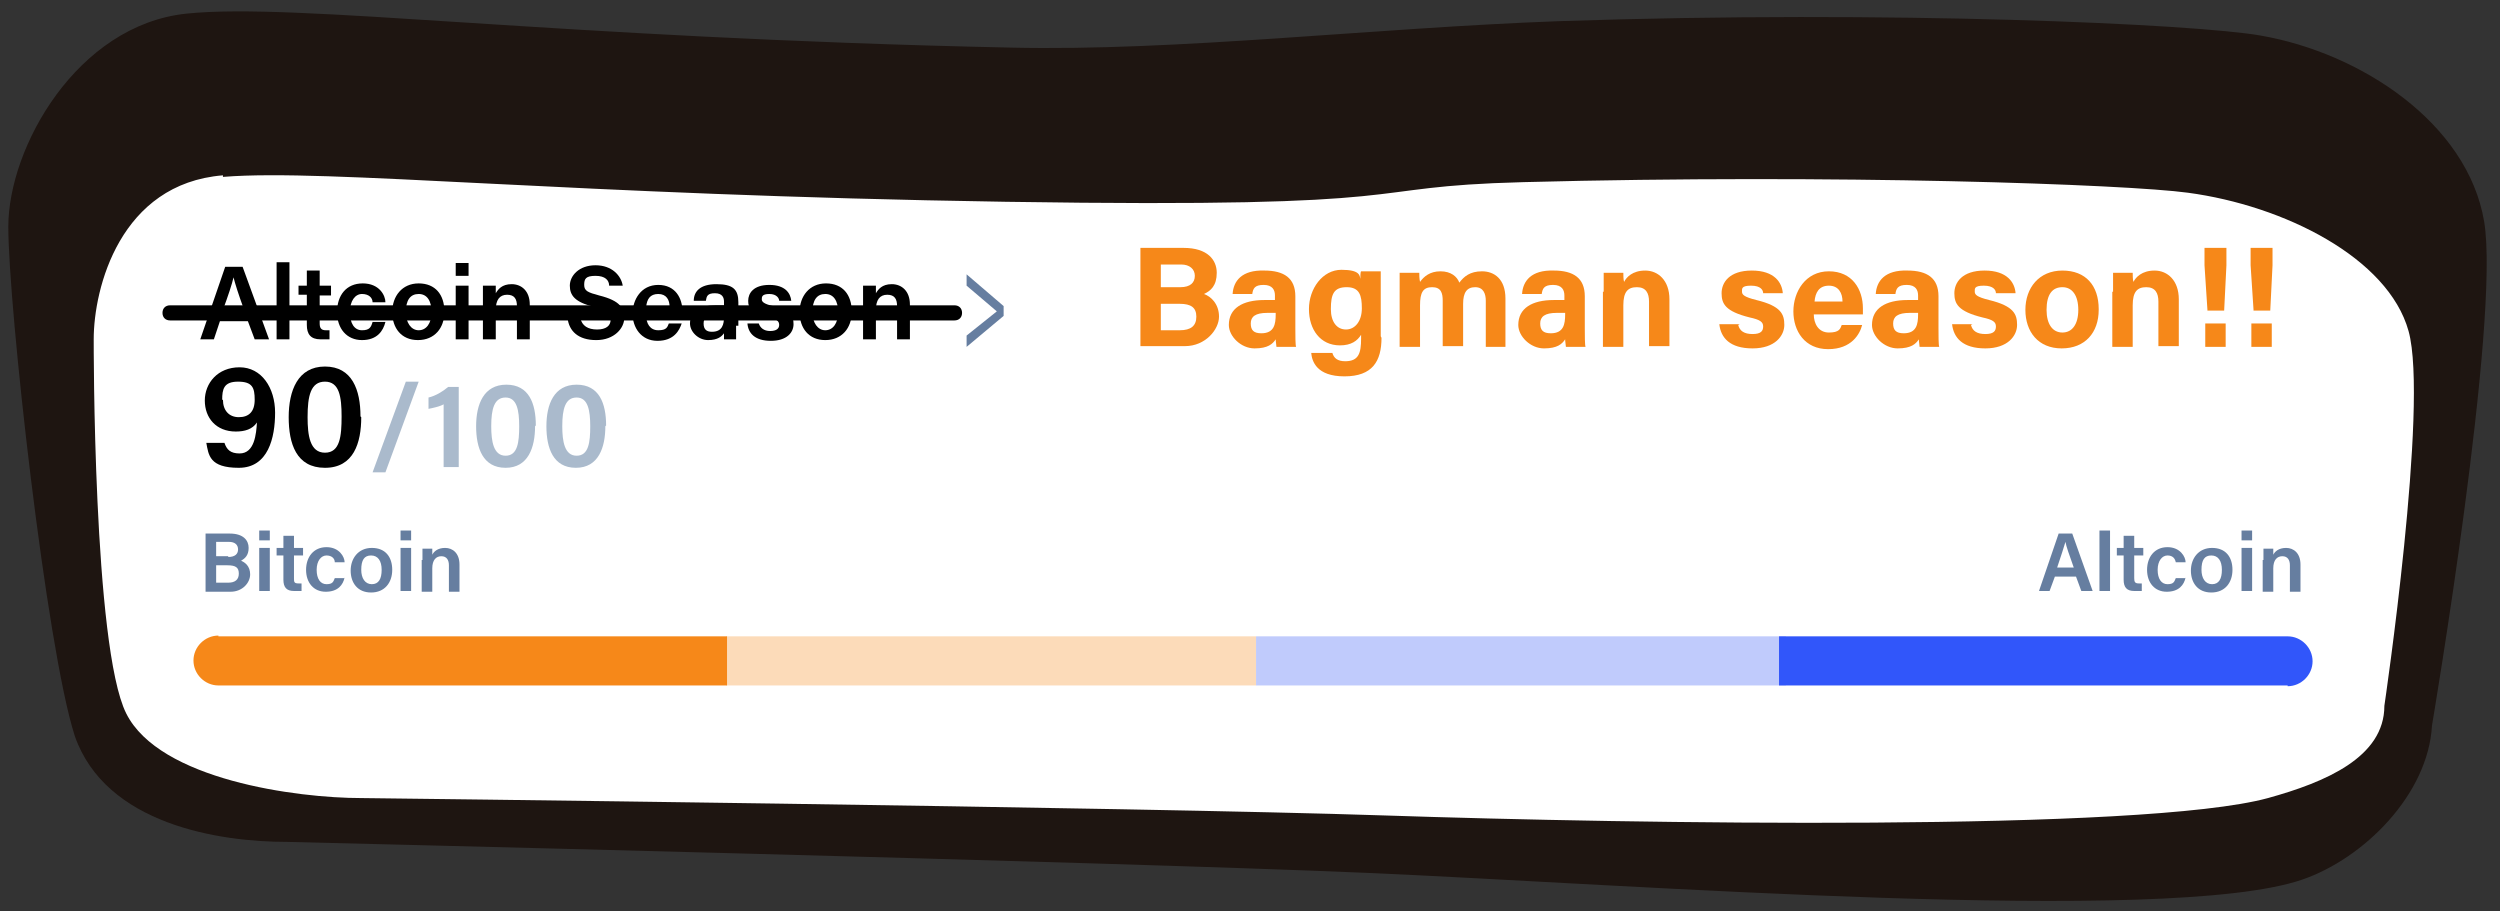 <?xml version="1.0" encoding="UTF-8"?> <svg xmlns="http://www.w3.org/2000/svg" id="OBJECTS" version="1.1" viewBox="0 0 330.8 120.6"><rect x="0" y="0" width="330.8" height="120.6" fill="#333333" stroke="none"/><defs><style> .cls-1 { fill: #000; } .cls-1, .cls-2, .cls-3, .cls-4, .cls-5, .cls-6, .cls-7, .cls-8, .cls-9 { stroke-width: 0px; } .cls-2 { fill: #c0cbfc; } .cls-3 { fill: #f68819; } .cls-4 { fill: #667ea0; } .cls-5 { fill: #1e1511; } .cls-6 { fill: #aabacc; } .cls-7 { fill: #3156fa; } .cls-8 { fill: #fcdbb9; } .cls-9 { fill: #fff; } </style></defs><path class="cls-5" d="M24.7,1.8c14.5-1.5,48.1,3.2,109.1,4.5,21.9.5,47.9-2.6,72.5-3.5,44.1-1.5,84.3.4,92.8,1.9,13.3,2.3,27.4,11.6,29.6,24.6,2.2,13-6.9,66.7-6.9,66.7-.5,9.1-9,17.6-17.2,20.4-17.8,6.1-89,.6-123.7-.9s-142.9-4.1-142.9-4.1c-9,0-24-2.3-28.1-14C6.1,85.6,1.1,40.5,1.1,30S10.2,3.3,24.7,1.8Z"></path><path class="cls-9" d="M29.6,23.4c13.7-1.1,45.7,2.4,103.5,3.3s45.1-2,68.5-2.6c41.6-1.1,79.8.3,87.9,1.4,12.7,1.7,26.5,8.6,29.2,18.3s-3.2,49.6-3.2,49.6c0,6.8-7.8,10.1-15.4,12.2-16.5,4.5-84,3.4-116.9,2.3s-135.4-2.3-135.4-2.3c-8.5,0-26.7-2.4-31.1-11.2s-4.3-49.5-4.3-49.5c0-6.8,3.5-20.6,17.1-21.7v.2h0Z"></path><rect class="cls-8" x="96.1" y="84.2" width="70.1" height="6.5"></rect><rect class="cls-2" x="166.2" y="84.2" width="70.1" height="6.5"></rect><path class="cls-3" d="M28.9,84.2h67.3v6.5H28.9c-1.8,0-3.3-1.5-3.3-3.3h0c0-1.8,1.5-3.3,3.3-3.3h0Z"></path><path class="cls-7" d="M302.7,90.7h-67.3v-6.5h67.3c1.8,0,3.3,1.5,3.3,3.3h0c0,1.8-1.5,3.3-3.3,3.3h0Z"></path><g><path class="cls-1" d="M29.1,42.5l-.8,2.4h-1.8l3.3-9.6h2.3l3.5,9.6h-1.9l-.9-2.4s-3.7,0-3.7,0ZM32.3,41c-.8-2.2-1.2-3.5-1.4-4.3h0c-.2.9-.7,2.4-1.4,4.3h2.8Z"></path><path class="cls-1" d="M36.6,44.9v-10.2h1.7v10.2h-1.7Z"></path><path class="cls-1" d="M39.5,37.8h1.1v-2h1.7v2h1.5v1.3h-1.5v3.7c0,.6.2.9.8.9s.3,0,.5,0v1.2h-1.2c-1.3,0-1.8-.7-1.8-1.9v-4h-1.1v-1.3h0Z"></path><path class="cls-1" d="M51,42.6c-.3,1.2-1.1,2.4-3.1,2.4s-3.3-1.5-3.3-3.7,1.2-3.8,3.4-3.8,3,1.6,3,2.5h-1.7c0-.6-.5-1.1-1.4-1.1s-1.6.9-1.6,2.4.6,2.4,1.6,2.4,1.2-.4,1.4-1.1c0,0,1.7,0,1.7,0Z"></path><path class="cls-1" d="M58.8,41.3c0,2.1-1.3,3.7-3.5,3.7s-3.4-1.6-3.4-3.7,1.3-3.8,3.5-3.8,3.4,1.5,3.4,3.7h0ZM53.7,41.3c0,1.4.7,2.4,1.7,2.4s1.7-.9,1.7-2.4-.6-2.4-1.7-2.4-1.7.8-1.7,2.4Z"></path><path class="cls-1" d="M60.3,34.8h1.7v1.7h-1.7v-1.7ZM60.3,37.8h1.7v7.1h-1.7v-7.1Z"></path><path class="cls-1" d="M63.9,39.6v-1.8h1.7v1c.3-.5.8-1.2,2.1-1.2s2.4.9,2.4,2.7v4.6h-1.7v-4.4c0-.9-.3-1.5-1.3-1.5s-1.5.7-1.5,2v3.9h-1.7s0-5.3,0-5.3Z"></path><path class="cls-1" d="M76.8,42.1c.2,1,1,1.5,2.2,1.5s1.8-.5,1.8-1.3-.5-1.3-2.2-1.7c-2.5-.6-3.2-1.5-3.2-2.8s1.2-2.7,3.4-2.7,3.4,1.4,3.6,2.7h-1.8c0-.7-.5-1.3-1.8-1.3s-1.5.4-1.5,1.2.5,1,2,1.4c2.8.7,3.3,1.7,3.3,3s-1.3,2.9-3.7,2.9-3.6-1.2-3.8-2.9h1.8-.1Z"></path><path class="cls-1" d="M85.5,41.7c0,1.1.5,2,1.6,2s1.2-.4,1.4-.9h1.7c-.3.9-1,2.3-3.2,2.3s-3.3-1.8-3.3-3.6,1.1-3.8,3.4-3.8,3.2,1.8,3.2,3.5,0,.4,0,.6h-4.8,0ZM88.6,40.6c0-.9-.4-1.7-1.5-1.7s-1.5.7-1.6,1.7h3.1Z"></path><path class="cls-1" d="M97.4,43.2v1.7h-1.6v-.8c-.3.4-.8.9-2.1.9s-2.4-1.1-2.4-2.2c0-1.6,1.3-2.4,3.4-2.4h1.1v-.5c0-.5-.2-1.1-1.2-1.1s-1.1.4-1.2,1h-1.6c0-1.2.8-2.2,3-2.2s2.9.7,2.9,2.4v3.1h-.3ZM95.8,41.6h-.9c-1.3,0-1.8.4-1.8,1.2s.4,1.1,1.1,1.1c1.4,0,1.6-1,1.6-2v-.2h0Z"></path><path class="cls-1" d="M100.4,42.8c.2.6.7,1,1.5,1s1.2-.3,1.2-.8-.3-.8-1.5-1c-2.2-.5-2.6-1.2-2.6-2.2s.7-2.1,2.8-2.1,2.8,1.1,2.9,2.1h-1.6c0-.3-.3-.9-1.3-.9s-1,.4-1,.7.2.6,1.5.9c2.3.5,2.7,1.3,2.7,2.4s-.9,2.2-3,2.2-3-1-3.1-2.3h1.7s-.2,0-.2,0Z"></path><path class="cls-1" d="M112.7,41.3c0,2.1-1.3,3.7-3.5,3.7s-3.4-1.6-3.4-3.7,1.3-3.8,3.5-3.8,3.4,1.5,3.4,3.7h0ZM107.5,41.3c0,1.4.7,2.4,1.7,2.4s1.7-.9,1.7-2.4-.6-2.4-1.7-2.4-1.7.8-1.7,2.4Z"></path><path class="cls-1" d="M114.2,39.6v-1.8h1.7v1c.3-.5.8-1.2,2.1-1.2s2.4.9,2.4,2.7v4.6h-1.7v-4.4c0-.9-.3-1.5-1.3-1.5s-1.5.7-1.5,2v3.9h-1.7v-5.3Z"></path></g><g><path class="cls-4" d="M27.2,70.6h3.2c1.8,0,2.5.9,2.5,1.9s-.5,1.4-1,1.7c.5.2,1.2.7,1.2,1.8s-1,2.3-2.6,2.3h-3.3v-7.6h0ZM30.2,73.7c.9,0,1.3-.4,1.3-1s-.4-1-1.2-1h-1.7v1.9h1.6ZM28.6,77.1h1.6c.9,0,1.4-.4,1.4-1.2s-.4-1.1-1.5-1.1h-1.5s0,2.3,0,2.3Z"></path><path class="cls-4" d="M34.3,70.2h1.4v1.3h-1.4v-1.3ZM34.3,72.5h1.4v5.7h-1.4v-5.7Z"></path><path class="cls-4" d="M36.6,72.5h.9v-1.6h1.4v1.6h1.2v1h-1.2v3c0,.5,0,.7.6.7s.3,0,.4,0v1h-1c-1,0-1.4-.5-1.4-1.5v-3.2h-.9v-1h0Z"></path><path class="cls-4" d="M45.6,76.4c-.2,1-.9,1.9-2.5,1.9s-2.6-1.2-2.6-2.9,1-3,2.7-3,2.4,1.3,2.4,2h-1.3c0-.5-.4-.9-1.1-.9s-1.3.7-1.3,1.9.5,1.9,1.3,1.9.9-.3,1.1-.8h1.3,0Z"></path><path class="cls-4" d="M51.9,75.4c0,1.7-1,3-2.8,3s-2.7-1.3-2.7-2.9,1-3,2.8-3,2.7,1.2,2.7,2.9ZM47.8,75.4c0,1.1.5,1.9,1.4,1.9s1.3-.7,1.3-1.9-.5-1.9-1.4-1.9-1.3.6-1.3,1.9Z"></path><path class="cls-4" d="M53,70.2h1.4v1.3h-1.4v-1.3ZM53,72.5h1.4v5.7h-1.4v-5.7Z"></path><path class="cls-4" d="M55.9,74v-1.4h1.3v.8c.2-.4.7-.9,1.7-.9s1.9.7,1.9,2.2v3.6h-1.4v-3.5c0-.7-.3-1.2-1-1.2s-1.2.5-1.2,1.6v3.1h-1.4v-4.2h.1Z"></path></g><path class="cls-4" d="M132.8,41.8l-4.9,4.1v-1.5l4-3.2-4-3.4v-1.5l4.9,4.2v1.2h0Z"></path><g><path class="cls-4" d="M271.9,76.3l-.7,1.9h-1.4l2.6-7.6h1.8l2.7,7.6h-1.5l-.7-1.9h-2.9.1ZM274.4,75.1c-.6-1.7-1-2.8-1.1-3.4h0c-.2.7-.6,1.9-1.1,3.4h2.2Z"></path><path class="cls-4" d="M277.8,78.2v-8h1.4v8h-1.4Z"></path><path class="cls-4" d="M280.1,72.5h.9v-1.6h1.4v1.6h1.2v1h-1.2v3c0,.5.1.7.6.7s.3,0,.4,0v1h-1c-1,0-1.4-.5-1.4-1.5v-3.2h-.9v-1h0Z"></path><path class="cls-4" d="M289.2,76.4c-.2,1-.9,1.9-2.5,1.9s-2.6-1.2-2.6-2.9,1-3,2.7-3,2.4,1.3,2.4,2h-1.3c-.1-.5-.4-.9-1.1-.9s-1.3.7-1.3,1.9.5,1.9,1.3,1.9.9-.3,1.1-.8h1.3Z"></path><path class="cls-4" d="M295.4,75.4c0,1.7-1,3-2.8,3s-2.7-1.3-2.7-2.9,1-3,2.8-3,2.7,1.2,2.7,2.9ZM291.3,75.4c0,1.1.5,1.9,1.4,1.9s1.3-.7,1.3-1.9-.5-1.9-1.4-1.9-1.3.6-1.3,1.9Z"></path><path class="cls-4" d="M296.6,70.2h1.4v1.3h-1.4v-1.3ZM296.6,72.5h1.4v5.7h-1.4v-5.7Z"></path><path class="cls-4" d="M299.5,74v-1.4h1.3v.8c.2-.4.7-.9,1.7-.9s1.9.7,1.9,2.2v3.6h-1.4v-3.5c0-.7-.3-1.2-1-1.2s-1.2.5-1.2,1.6v3.1h-1.4v-4.2h.1Z"></path></g><g><path class="cls-1" d="M29.7,58.6c.3.9.8,1.4,2,1.4,2,0,2.2-2.6,2.3-4.1-.6.9-1.6,1.2-2.8,1.2-2.6,0-4.1-1.8-4.1-4.1s1.7-4.4,4.6-4.4,4.7,2.7,4.7,6-.9,7.3-4.8,7.3-4-1.7-4.3-3.3c0,0,2.4,0,2.4,0ZM29.5,52.9c0,1.4.8,2.3,2.1,2.3s2.1-.7,2.1-2.3-.3-2.4-2.2-2.4-2.1,1-2.1,2.4h.1Z"></path><path class="cls-1" d="M47.8,55.2c0,3.4-1,6.7-4.8,6.7s-4.8-3.2-4.8-6.7,1.2-6.7,4.8-6.7,4.7,3.1,4.7,6.6h0ZM40.7,55.2c0,2.4.3,4.7,2.3,4.7s2.2-2.2,2.2-4.8-.3-4.6-2.2-4.6-2.3,1.9-2.3,4.7Z"></path><path class="cls-6" d="M49.3,62.5l4.4-12h1.7l-4.4,12h-1.7Z"></path><path class="cls-6" d="M58.7,61.7v-8.2c-.5.3-1.5.5-2,.6v-1.5c.9-.2,1.9-.8,2.6-1.4h1.4v10.6h-2Z"></path><path class="cls-6" d="M70.8,56.4c0,2.8-.9,5.5-3.9,5.5s-3.9-2.6-3.9-5.5,1-5.5,4-5.5,3.9,2.5,3.9,5.4h0ZM65,56.4c0,2,.3,3.9,1.9,3.9s1.8-1.8,1.8-3.9-.3-3.8-1.8-3.8-1.9,1.5-1.9,3.8Z"></path><path class="cls-6" d="M80.1,56.4c0,2.8-.9,5.5-3.9,5.5s-3.9-2.6-3.9-5.5,1-5.5,4-5.5,3.9,2.5,3.9,5.4h0ZM74.4,56.4c0,2,.3,3.9,1.9,3.9s1.8-1.8,1.8-3.9-.3-3.8-1.8-3.8-1.9,1.5-1.9,3.8Z"></path></g><path class="cls-1" d="M126.3,42.4H22.5c-.6,0-1-.4-1-1s.4-1,1-1h103.8c.6,0,1,.4,1,1s-.4,1-1,1Z"></path><g><path class="cls-3" d="M150.9,32.8h5.7c3.2,0,4.4,1.6,4.4,3.3s-.8,2.4-1.7,2.8c.9.3,2,1.3,2,3s-1.8,3.9-4.5,3.9h-5.9v-13.1ZM156.2,38c1.3,0,1.9-.6,1.9-1.5s-.7-1.5-1.8-1.5h-2.7v3h2.6ZM153.6,43.7h2.5c1.5,0,2.2-.6,2.2-1.8s-.7-1.7-2.2-1.7h-2.5v3.5Z"></path><path class="cls-3" d="M171.4,43.4c0,.9,0,2.3.1,2.5h-2.6c0-.2-.1-.7-.1-1-.4.6-1,1.2-2.8,1.2s-3.4-1.6-3.4-3.1c0-2.2,1.8-3.3,4.7-3.3h1.4v-.6c0-.7-.3-1.4-1.5-1.4s-1.4.5-1.5,1.2h-2.6c.1-1.7,1.2-3.2,4.2-3.1,2.6,0,4.1,1,4.1,3.4v4.1ZM168.8,41.4h-1.1c-1.6,0-2.2.5-2.2,1.4s.4,1.3,1.4,1.3c1.7,0,1.9-1.2,1.9-2.5v-.3Z"></path><path class="cls-3" d="M182.8,44.7c0,3.1-1.2,5.1-4.9,5.1s-4.3-2-4.4-3.1h2.8c.2.7.7,1.1,1.7,1.1,1.8,0,2.1-1.1,2.1-3v-.5c-.5.8-1.3,1.4-2.8,1.4-2.6,0-4.1-2.1-4.1-4.8s1.8-5.2,4.3-5.2,2.4.8,2.5,1.2c0-.3,0-.9.1-1h2.6c0,.9,0,1.9,0,2.8v5.8ZM176.1,40.9c0,1.7.8,2.7,2,2.7s2.1-1.1,2.1-2.8-.3-2.8-2-2.8-2.1.9-2.1,2.9Z"></path><path class="cls-3" d="M185.2,38.6c0-.8,0-1.7,0-2.5h2.6c0,.2,0,.8.1,1.2.5-.7,1.3-1.4,2.7-1.4s2.2.7,2.5,1.5c.6-.8,1.4-1.5,3-1.5s3.1,1,3.1,3.6v6.4h-2.6v-6.1c0-.9-.3-1.8-1.4-1.8s-1.6.7-1.6,2.2v5.6h-2.7v-6c0-1-.2-1.8-1.4-1.8s-1.6.7-1.6,2.4v5.5h-2.7v-7.3Z"></path><path class="cls-3" d="M209.7,43.4c0,.9,0,2.3.1,2.5h-2.6c0-.2-.1-.7-.1-1-.4.6-1,1.2-2.8,1.2s-3.4-1.6-3.4-3.1c0-2.2,1.8-3.3,4.7-3.3h1.4v-.6c0-.7-.3-1.4-1.5-1.4s-1.4.5-1.5,1.2h-2.6c.1-1.7,1.2-3.2,4.2-3.1,2.6,0,4.1,1,4.1,3.4v4.1ZM207.1,41.4h-1.1c-1.6,0-2.2.5-2.2,1.4s.4,1.3,1.4,1.3c1.7,0,1.9-1.2,1.9-2.5v-.3Z"></path><path class="cls-3" d="M212.2,38.6c0-.8,0-1.7,0-2.5h2.6c0,.3,0,.9.1,1.2.3-.6,1.1-1.5,2.8-1.5s3.2,1.3,3.2,3.8v6.2h-2.7v-5.9c0-1.1-.4-1.9-1.6-1.9s-1.8.6-1.8,2.4v5.5h-2.7v-7.3Z"></path><path class="cls-3" d="M230,43c.2.8.8,1.2,1.9,1.2s1.4-.4,1.4-1-.4-.9-1.8-1.2c-3.2-.8-3.7-1.8-3.7-3.2s1-3,4-3,4,1.6,4.1,3h-2.6c0-.4-.3-1-1.6-1s-1.2.4-1.2.8.3.7,1.9,1.1c3.3.8,3.7,1.9,3.7,3.3s-1.2,3.1-4.2,3.1-4.2-1.4-4.4-3.2h2.7Z"></path><path class="cls-3" d="M240,41.6c0,1.2.6,2.4,2,2.4s1.5-.5,1.7-1h2.7c-.3,1.2-1.4,3.2-4.5,3.2s-4.6-2.4-4.6-5,1.6-5.3,4.7-5.3,4.5,2.4,4.5,4.9,0,.5,0,.8h-6.5ZM243.8,39.9c0-1.1-.5-2.1-1.8-2.1s-1.8.9-1.9,2.1h3.7Z"></path><path class="cls-3" d="M256.5,43.4c0,.9,0,2.3.1,2.5h-2.6c0-.2-.1-.7-.1-1-.4.6-1,1.2-2.8,1.2s-3.4-1.6-3.4-3.1c0-2.2,1.8-3.3,4.7-3.3h1.4v-.6c0-.7-.3-1.4-1.5-1.4s-1.4.5-1.5,1.2h-2.6c.1-1.7,1.2-3.2,4.2-3.1,2.6,0,4.1,1,4.1,3.4v4.1ZM253.8,41.4h-1.1c-1.6,0-2.2.5-2.2,1.4s.4,1.3,1.4,1.3c1.7,0,1.9-1.2,1.9-2.5v-.3Z"></path><path class="cls-3" d="M260.8,43c.2.8.8,1.2,1.9,1.2s1.4-.4,1.4-1-.4-.9-1.8-1.2c-3.2-.8-3.7-1.8-3.7-3.2s1-3,4-3,4,1.6,4.1,3h-2.6c0-.4-.3-1-1.6-1s-1.2.4-1.2.8.3.7,1.9,1.1c3.3.8,3.7,1.9,3.7,3.3s-1.2,3.1-4.2,3.1-4.2-1.4-4.4-3.2h2.7Z"></path><path class="cls-3" d="M277.7,41c0,3-1.8,5.1-4.9,5.1s-4.8-2.2-4.8-5.1,1.8-5.2,4.9-5.2,4.8,2,4.8,5.1ZM270.8,41c0,1.9.8,3,2.1,3s2.1-1.1,2.1-3-.8-3-2.1-3-2.1.9-2.1,3Z"></path><path class="cls-3" d="M279.6,38.6c0-.8,0-1.7,0-2.5h2.6c0,.3,0,.9.1,1.2.3-.6,1.1-1.5,2.8-1.5s3.2,1.3,3.2,3.8v6.2h-2.7v-5.9c0-1.1-.4-1.9-1.6-1.9s-1.8.6-1.8,2.4v5.5h-2.7v-7.3Z"></path><path class="cls-3" d="M292.1,41.2l-.4-6.1v-2.3h2.9v2.3l-.3,6h-2.2ZM291.8,45.9v-3.1h2.7v3.1h-2.7Z"></path><path class="cls-3" d="M298.2,41.2l-.4-6.1v-2.3h2.9v2.3l-.3,6h-2.2ZM297.9,45.9v-3.1h2.7v3.1h-2.7Z"></path></g></svg> 